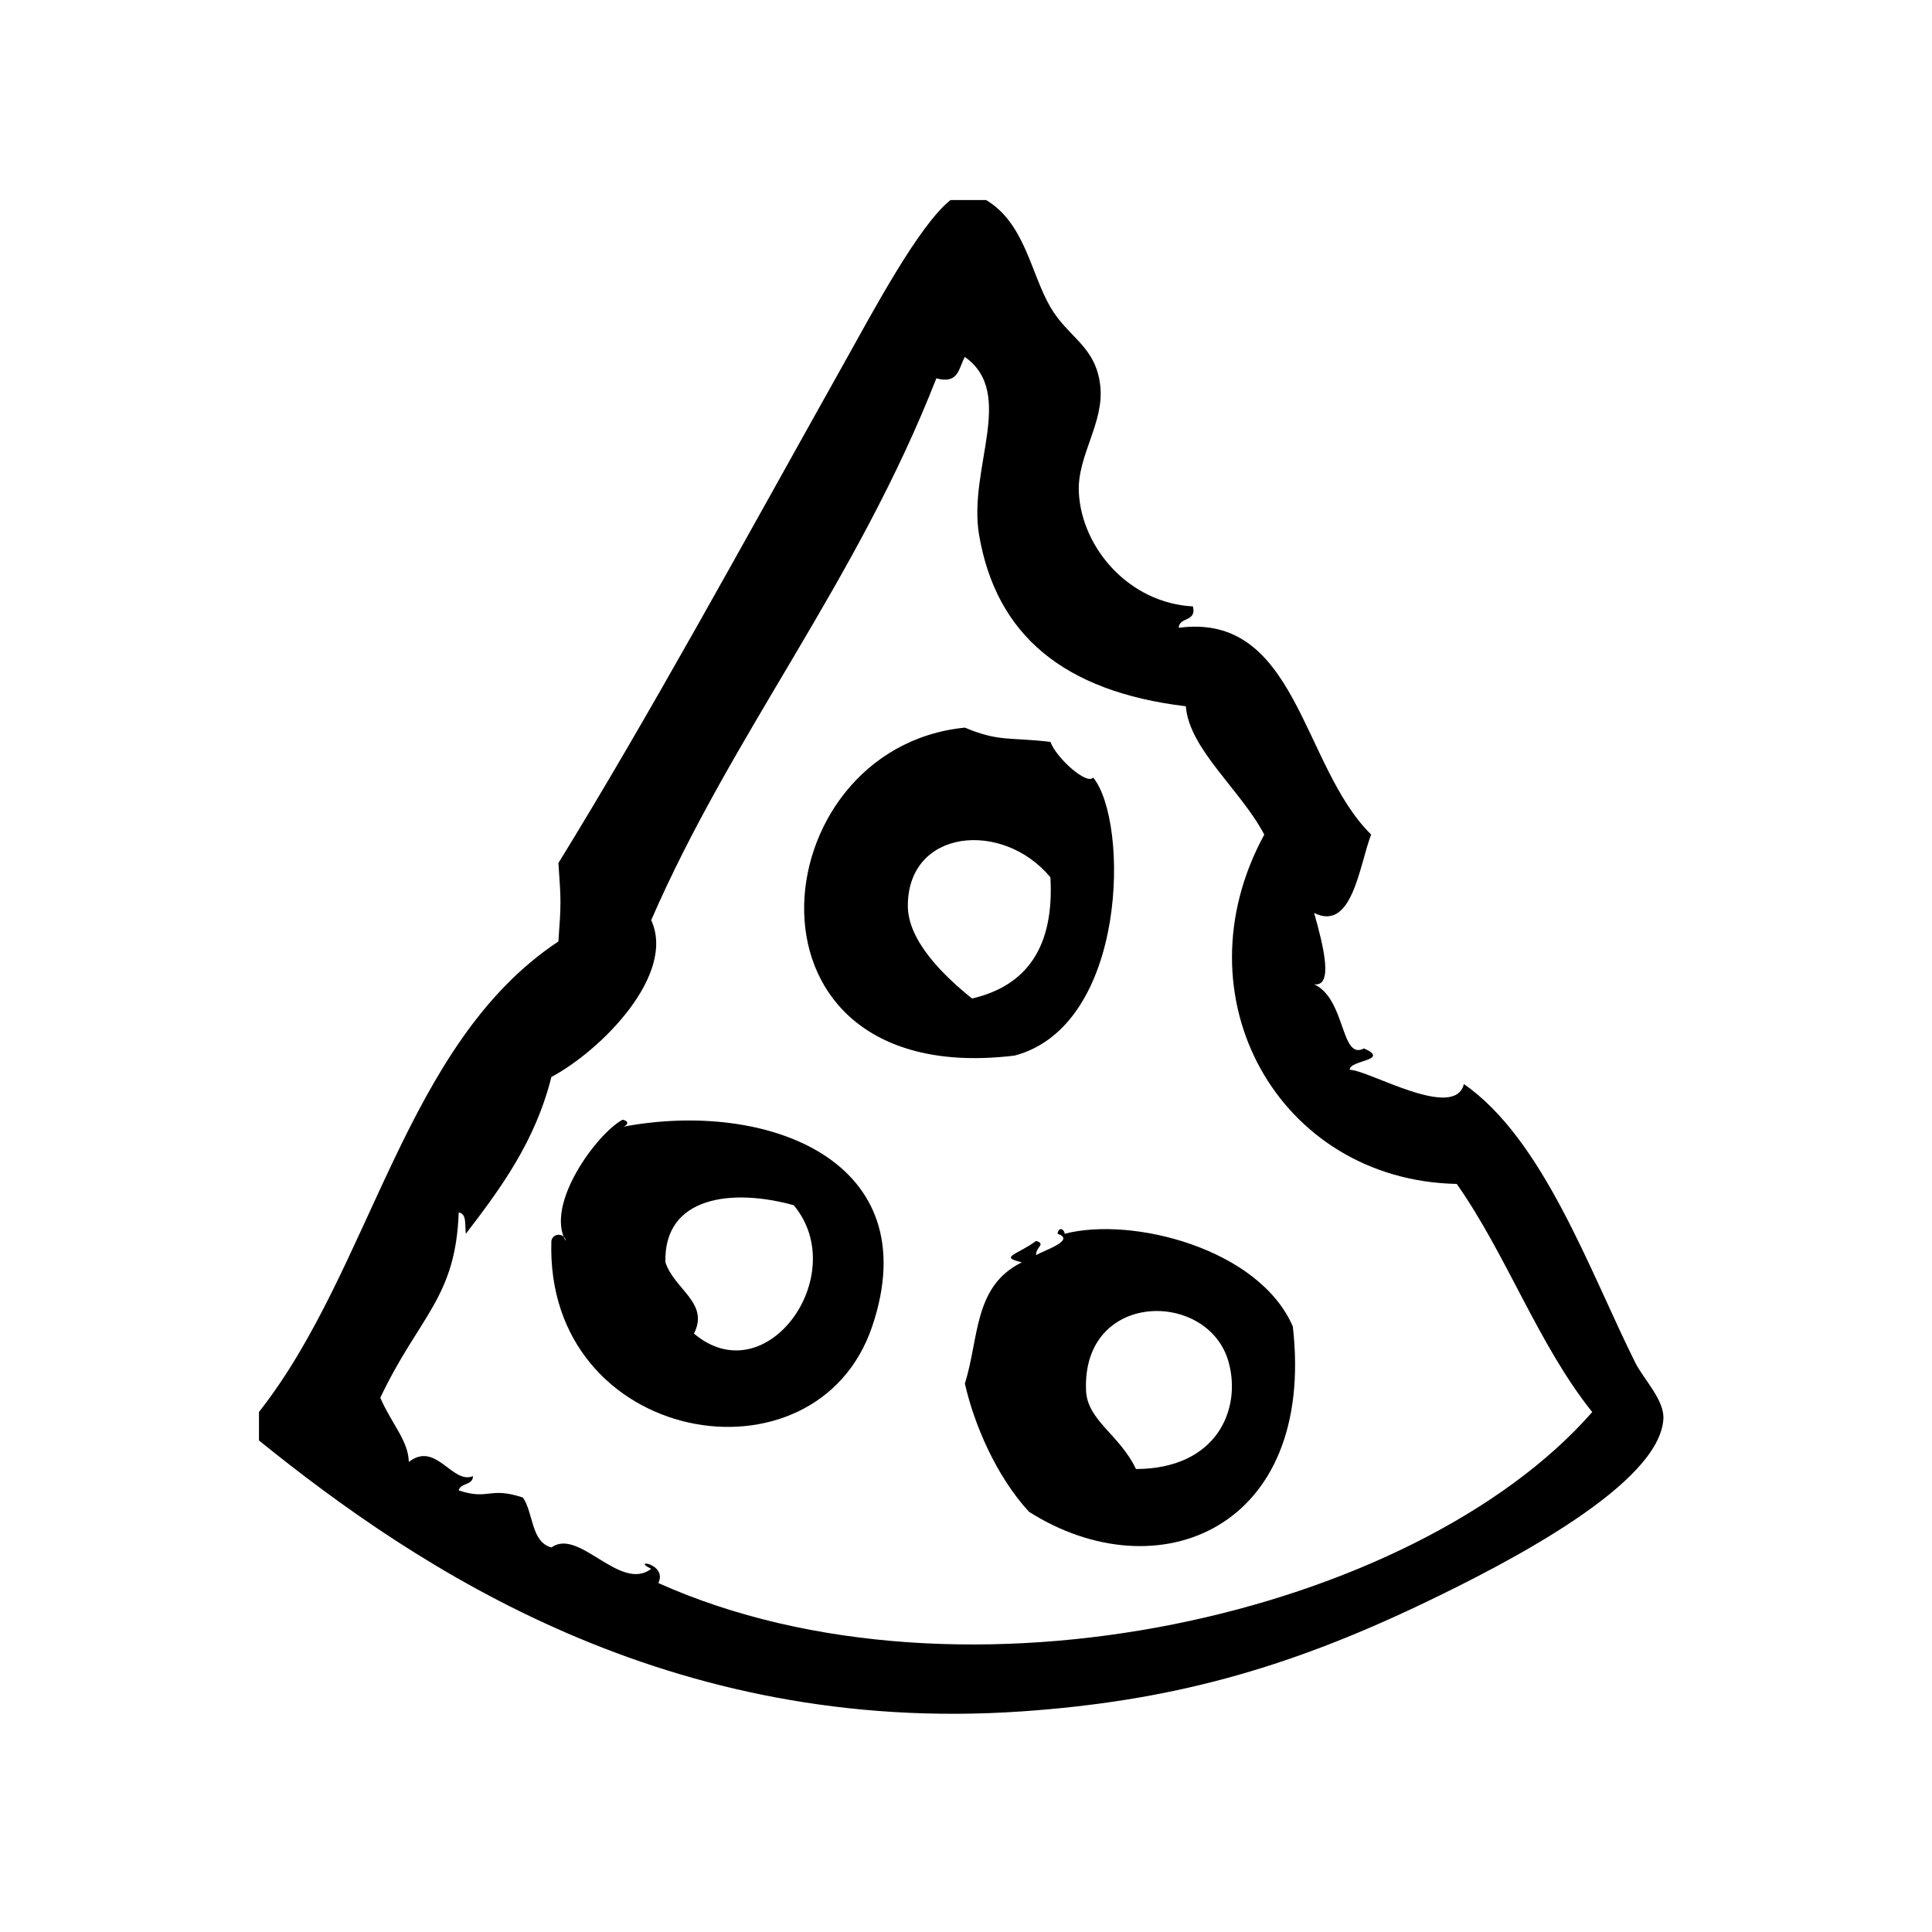<?xml version="1.0" encoding="UTF-8"?>
<!-- Uploaded to: ICON Repo, www.svgrepo.com, Generator: ICON Repo Mixer Tools -->
<svg fill="#000000" width="800px" height="800px" version="1.1" viewBox="144 144 512 512" xmlns="http://www.w3.org/2000/svg">
 <g fill-rule="evenodd">
  <path d="m577.29 504.97c-11.973-24.027-24.246-59.039-45.344-73.684-2.449 9.871-25.449-3.816-30.23-3.769-0.324-2.559 10.934-2.457 3.769-5.676-6.258 3.305-4.754-13.059-13.227-17.004 5.188 0.762 2.481-10.117 0-18.895 10.141 5.078 11.988-12.723 15.113-20.781-18.414-18.066-19.57-58.969-51.004-54.789 0.164-2.977 4.809-1.48 3.769-5.668-16.918-0.883-29.512-15.516-30.23-30.23-0.48-9.73 6.832-18.477 5.668-28.34-1.242-10.531-8.5-12.609-13.227-20.781-5.25-9.102-6.723-22.145-17.004-28.34h-9.445c-8.453 6.723-20.562 29.559-28.34 43.453-27.551 49.207-51.422 93.031-75.57 132.25 0.723 10.43 0.723 10.352 0 20.781-40.918 27.094-49.391 86.641-79.352 124.69v7.559c42.234 34.133 108.48 78.246 202.15 71.793 39.195-2.699 69.785-11.195 105.79-28.34 24.168-11.508 63.164-32 64.234-49.121 0.344-5.019-5.246-10.551-7.527-15.109zm-258.82 58.559c2.496-5.219-7.469-6.481-1.891-3.769-8.258 6.273-19.137-10.988-26.449-5.668-5.449-1.48-4.715-9.141-7.559-13.234-8.996-2.961-8.957 0.797-17.004-1.883 0.465-2.055 3.754-1.281 3.777-3.777-5.543 2.242-9.785-9.398-17.004-3.769-0.125-5.613-4.41-9.855-7.559-17.004 10.242-21.617 19.996-26.395 20.781-49.121 2.211 0.309 1.59 3.449 1.891 5.668 9.289-12.121 18.375-24.441 22.672-41.562 13.242-7.062 33.109-27.145 26.449-41.555 21.547-49.586 54.34-89.355 75.57-143.59 6.062 1.645 5.91-2.906 7.559-5.668 13.633 9.668 0.754 29.613 3.777 47.23 4.512 26.27 22.16 41.422 54.781 45.344 0.883 11.367 14.539 22.145 20.789 34.008-23.473 43.059 3.898 91.621 51.004 92.574 13.258 18.863 21.617 42.617 35.906 60.457-46.789 53.426-166.77 81.48-247.49 45.316z"/>
  <path d="m433.7 350.05c-1.629 2.117-9.801-5.203-11.328-9.445-11.043-1.301-13.57 0.039-22.672-3.777-54.496 5.414-63.465 96.273 13.227 86.906 29.953-8.016 30.32-62 20.773-73.684zm-49.113 34.008c-0.016-20.43 25.129-22.805 37.785-7.559 1.055 18.688-6.465 28.805-20.781 32.117-7.418-5.973-16.996-15.215-17.004-24.559z"/>
  <path d="m309.01 442.62c1.008-0.188 2.172-1.379 0-1.891-6.746 3.59-20.609 22.348-15.113 32.117-0.016-1.906-3.305-2.379-3.777 0-1.785 54.09 70.141 66.676 85.02 22.672 14.891-44.059-28.059-60.172-66.129-52.898zm18.895 54.789c4.172-8.133-5.273-11.738-7.559-18.895-0.496-17.57 17.832-19.633 34.008-15.113 15.352 18.406-7.258 50.242-26.449 34.008z"/>
  <path d="m426.14 470.96c0.008-1.047-1.527-2.141-1.883 0 5.102 1.699-3.992 4.559-5.676 5.668-0.188-2.117 2.754-2.938 0-3.769-5.109 3.762-9.957 4.234-3.769 5.668-12.871 6.297-11.297 20.121-15.113 32.117 2.426 10.738 8.242 24.488 17.012 34.008 34.039 21.555 76.02 4.559 69.902-49.121-8.949-20.68-42.625-29.215-60.473-24.57zm18.902 62.348c-4.281-9.07-12.887-12.824-13.227-20.781-1.148-26.648 32.48-26.758 37.785-7.559 3.465 12.547-3.141 28.277-24.559 28.34z"/>
 </g>
</svg>
